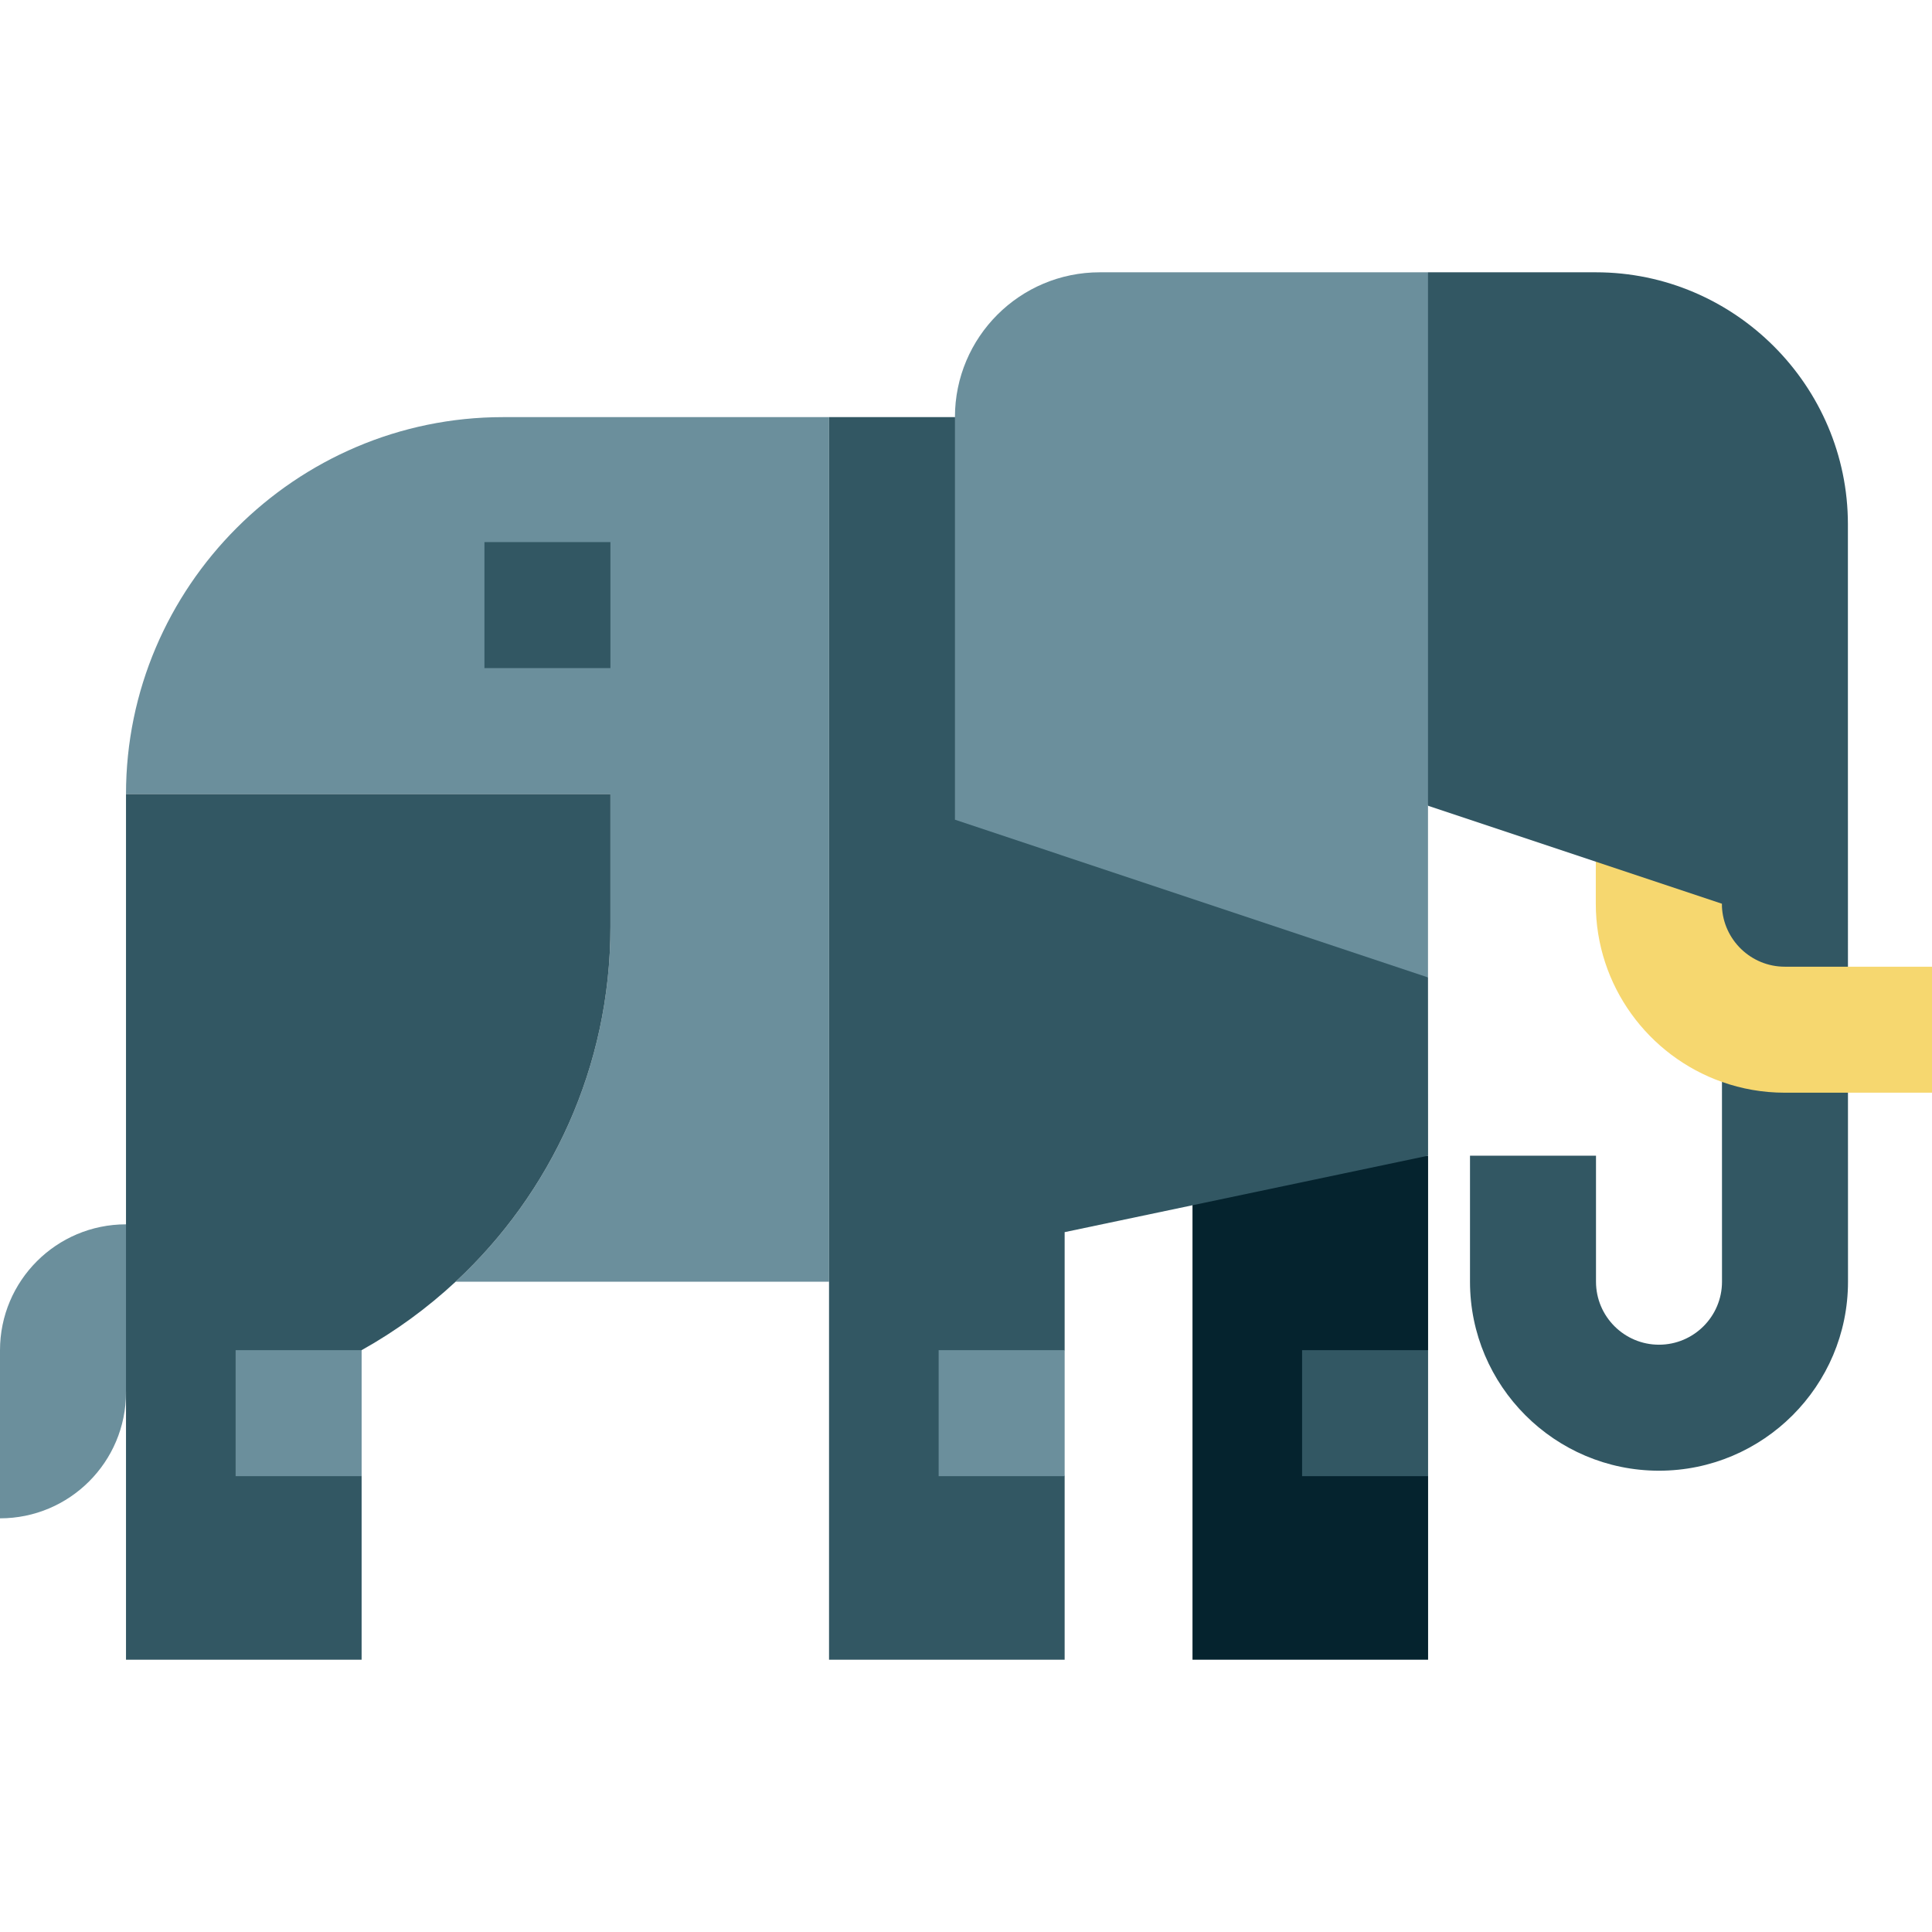 <?xml version="1.0" encoding="iso-8859-1"?>
<!-- Generator: Adobe Illustrator 19.0.0, SVG Export Plug-In . SVG Version: 6.00 Build 0)  -->
<svg version="1.1" id="Layer_1" xmlns="http://www.w3.org/2000/svg" xmlns:xlink="http://www.w3.org/1999/xlink" x="0px" y="0px"
	 viewBox="0 0 512 512" style="enable-background:new 0 0 512 512;" xml:space="preserve">
<polygon style="fill:#05232E;" points="316.023,306.087 316.023,439.838 378.461,439.838 378.461,391.197 361.739,375.096 
	378.461,357.806 378.461,306.273 "/>
<rect x="345.066" y="357.81" style="fill:#325763;" width="33.391" height="33.391"/>
<path style="fill:#6B8F9C;" d="M133.287,110.543c-54.94,0-99.896,44.956-99.896,99.896h128.38v35.178
	c0,37.154-15.797,70.607-41.026,94.047h98.958v-229.12H133.287z"/>
<g>
	<rect x="128.378" y="143.661" style="fill:#325763;" width="33.391" height="33.391"/>
	<path style="fill:#325763;" d="M456.339,286.72l0.009,52.944c0,9.206-7.49,16.696-16.696,16.696
		c-9.206,0-16.696-7.49-16.696-16.696v-33.391h-33.391v33.391c0,27.618,22.469,50.087,50.087,50.087
		c27.618,0,50.087-22.469,50.087-50.087l-0.009-50.087l-15.945-22.817C468.591,271.953,462.655,277.89,456.339,286.72z"/>
</g>
<path style="fill:#F6D76F;" d="M512,256.186h-22.332c0,0-57.715-58.673-67.268-68.082c0,19.478,0.506,40.251,0.506,40.251
	l-0.004,11.135c0,21.782,13.981,40.351,33.436,47.231c5.212,1.843,10.814,2.856,16.651,2.856H512V256.186z"/>
<polygon style="fill:#325763;" points="378.435,257.67 378.435,259.03 307.757,176.417 253.068,110.543 219.704,110.543 
	219.704,439.838 282.143,439.838 282.143,391.197 271.026,373.426 282.143,357.806 282.143,326.53 316.023,319.405 378.457,306.273 
	"/>
<rect x="248.754" y="357.81" style="fill:#6B8F9C;" width="33.391" height="33.391"/>
<path style="fill:#325763;" d="M378.457,213.534l44.449,14.82c0,0,33.387,11.132,33.425,11.144v0.72
	c0.386,8.867,7.699,15.967,16.659,15.967h16.736l-0.012-72.348c-0.011,0,0-44.892,0-44.892c0-36.73-30.052-66.783-66.783-66.783
	h-44.492l-48.144,63.351L378.457,213.534z"/>
<path style="fill:#6B8F9C;" d="M33.391,324.461C14.949,324.461,0,339.411,0,357.852v44.522c18.441,0,33.391-14.949,33.391-33.391
	l14.47-23.383L33.391,324.461z"/>
<path style="fill:#325763;" d="M33.391,210.439v229.398h62.44v-48.64l-12.909-17.214l12.909-16.177
	c9.036-5.04,17.39-11.15,24.914-18.143c25.228-23.441,41.026-56.892,41.026-94.047v-35.178L33.391,210.439L33.391,210.439z"/>
<g>
	<rect x="62.442" y="357.81" style="fill:#6B8F9C;" width="33.391" height="33.391"/>
	<path style="fill:#6B8F9C;" d="M378.435,259.03V72.162h-86.985c-21.197,0-38.381,17.183-38.381,38.381v106.685L378.435,259.03z"/>
</g>
<g>
</g>
<g>
</g>
<g>
</g>
<g>
</g>
<g>
</g>
<g>
</g>
<g>
</g>
<g>
</g>
<g>
</g>
<g>
</g>
<g>
</g>
<g>
</g>
<g>
</g>
<g>
</g>
<g>
</g>
</svg>
